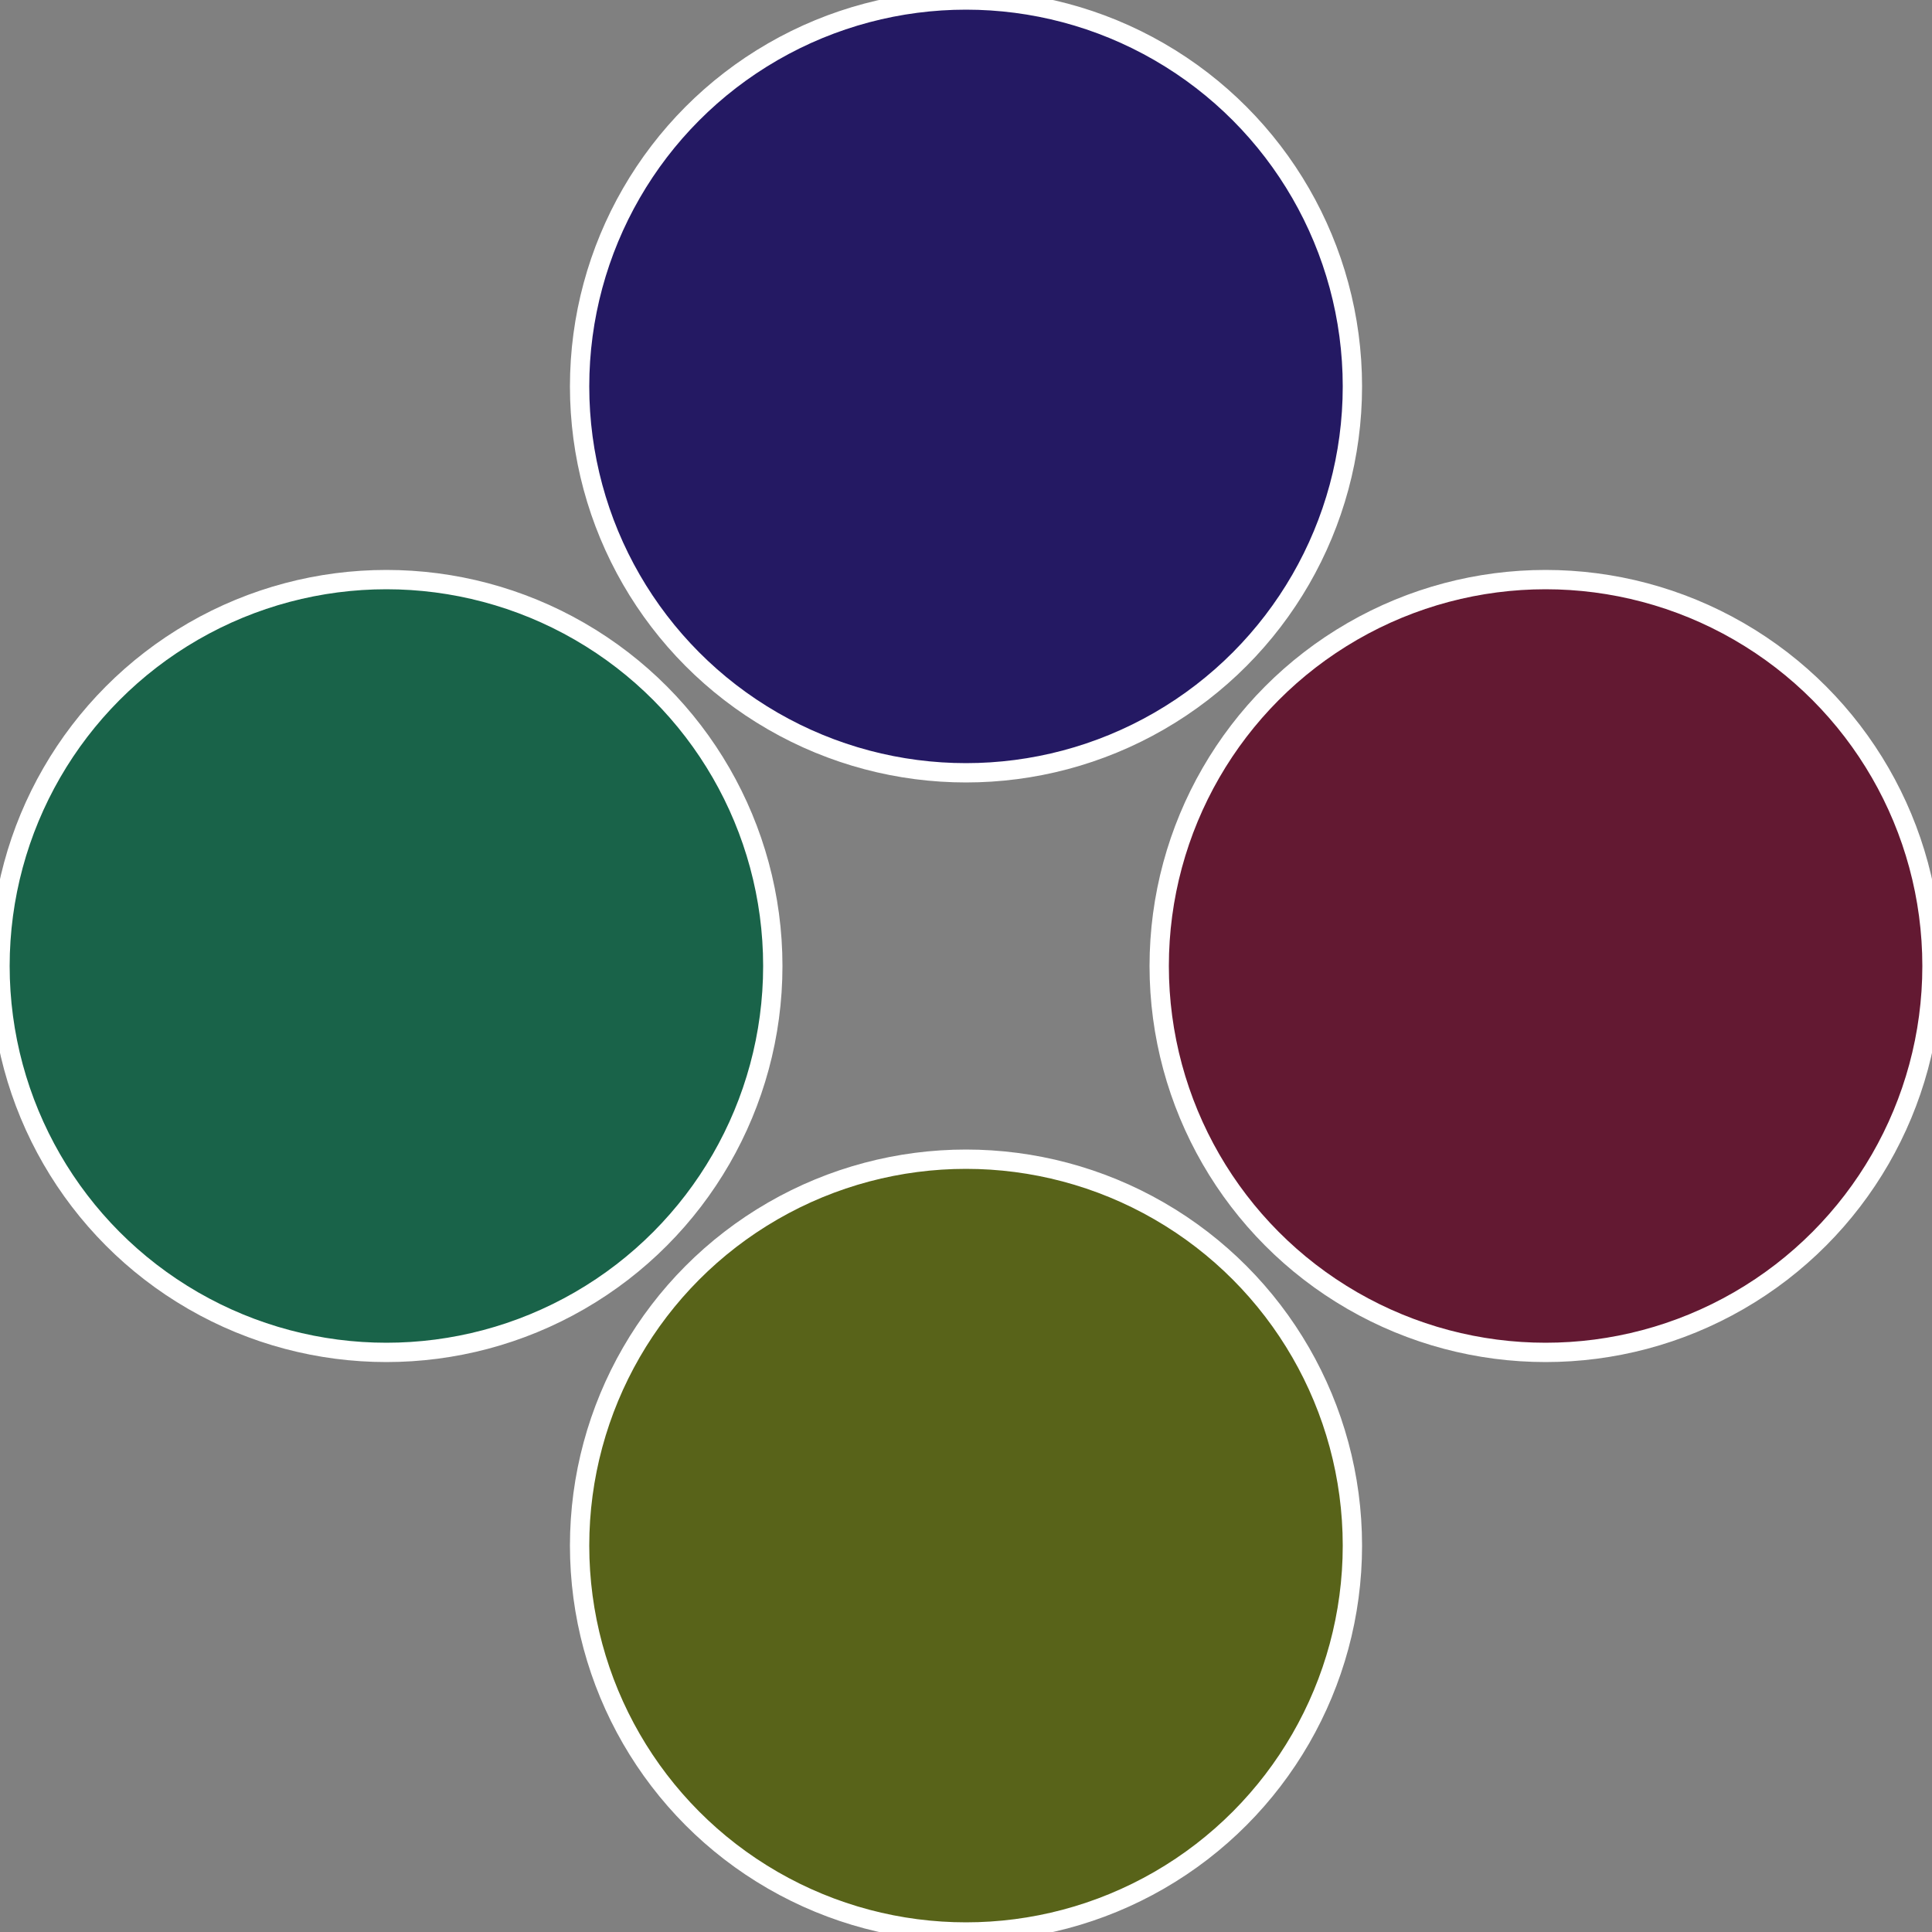 <?xml version="1.0" standalone="no"?>
<svg width="500" height="500" viewBox="-1 -1 2 2" xmlns="http://www.w3.org/2000/svg">
 
                <rect x="-1" y="-1" width="2" height="2" fill="#808080" stroke="none"/>
 
                <circle cx="0.6" cy="0" r="0.4" fill="#631932" stroke="#fff" stroke-width="1%" />
             
                <circle cx="3.6739403974421E-17" cy="0.6" r="0.4" fill="#586319" stroke="#fff" stroke-width="1%" />
             
                <circle cx="-0.6" cy="7.3478807948841E-17" r="0.4" fill="#196349" stroke="#fff" stroke-width="1%" />
             
                <circle cx="-1.1021821192326E-16" cy="-0.6" r="0.4" fill="#241963" stroke="#fff" stroke-width="1%" />
            </svg>

